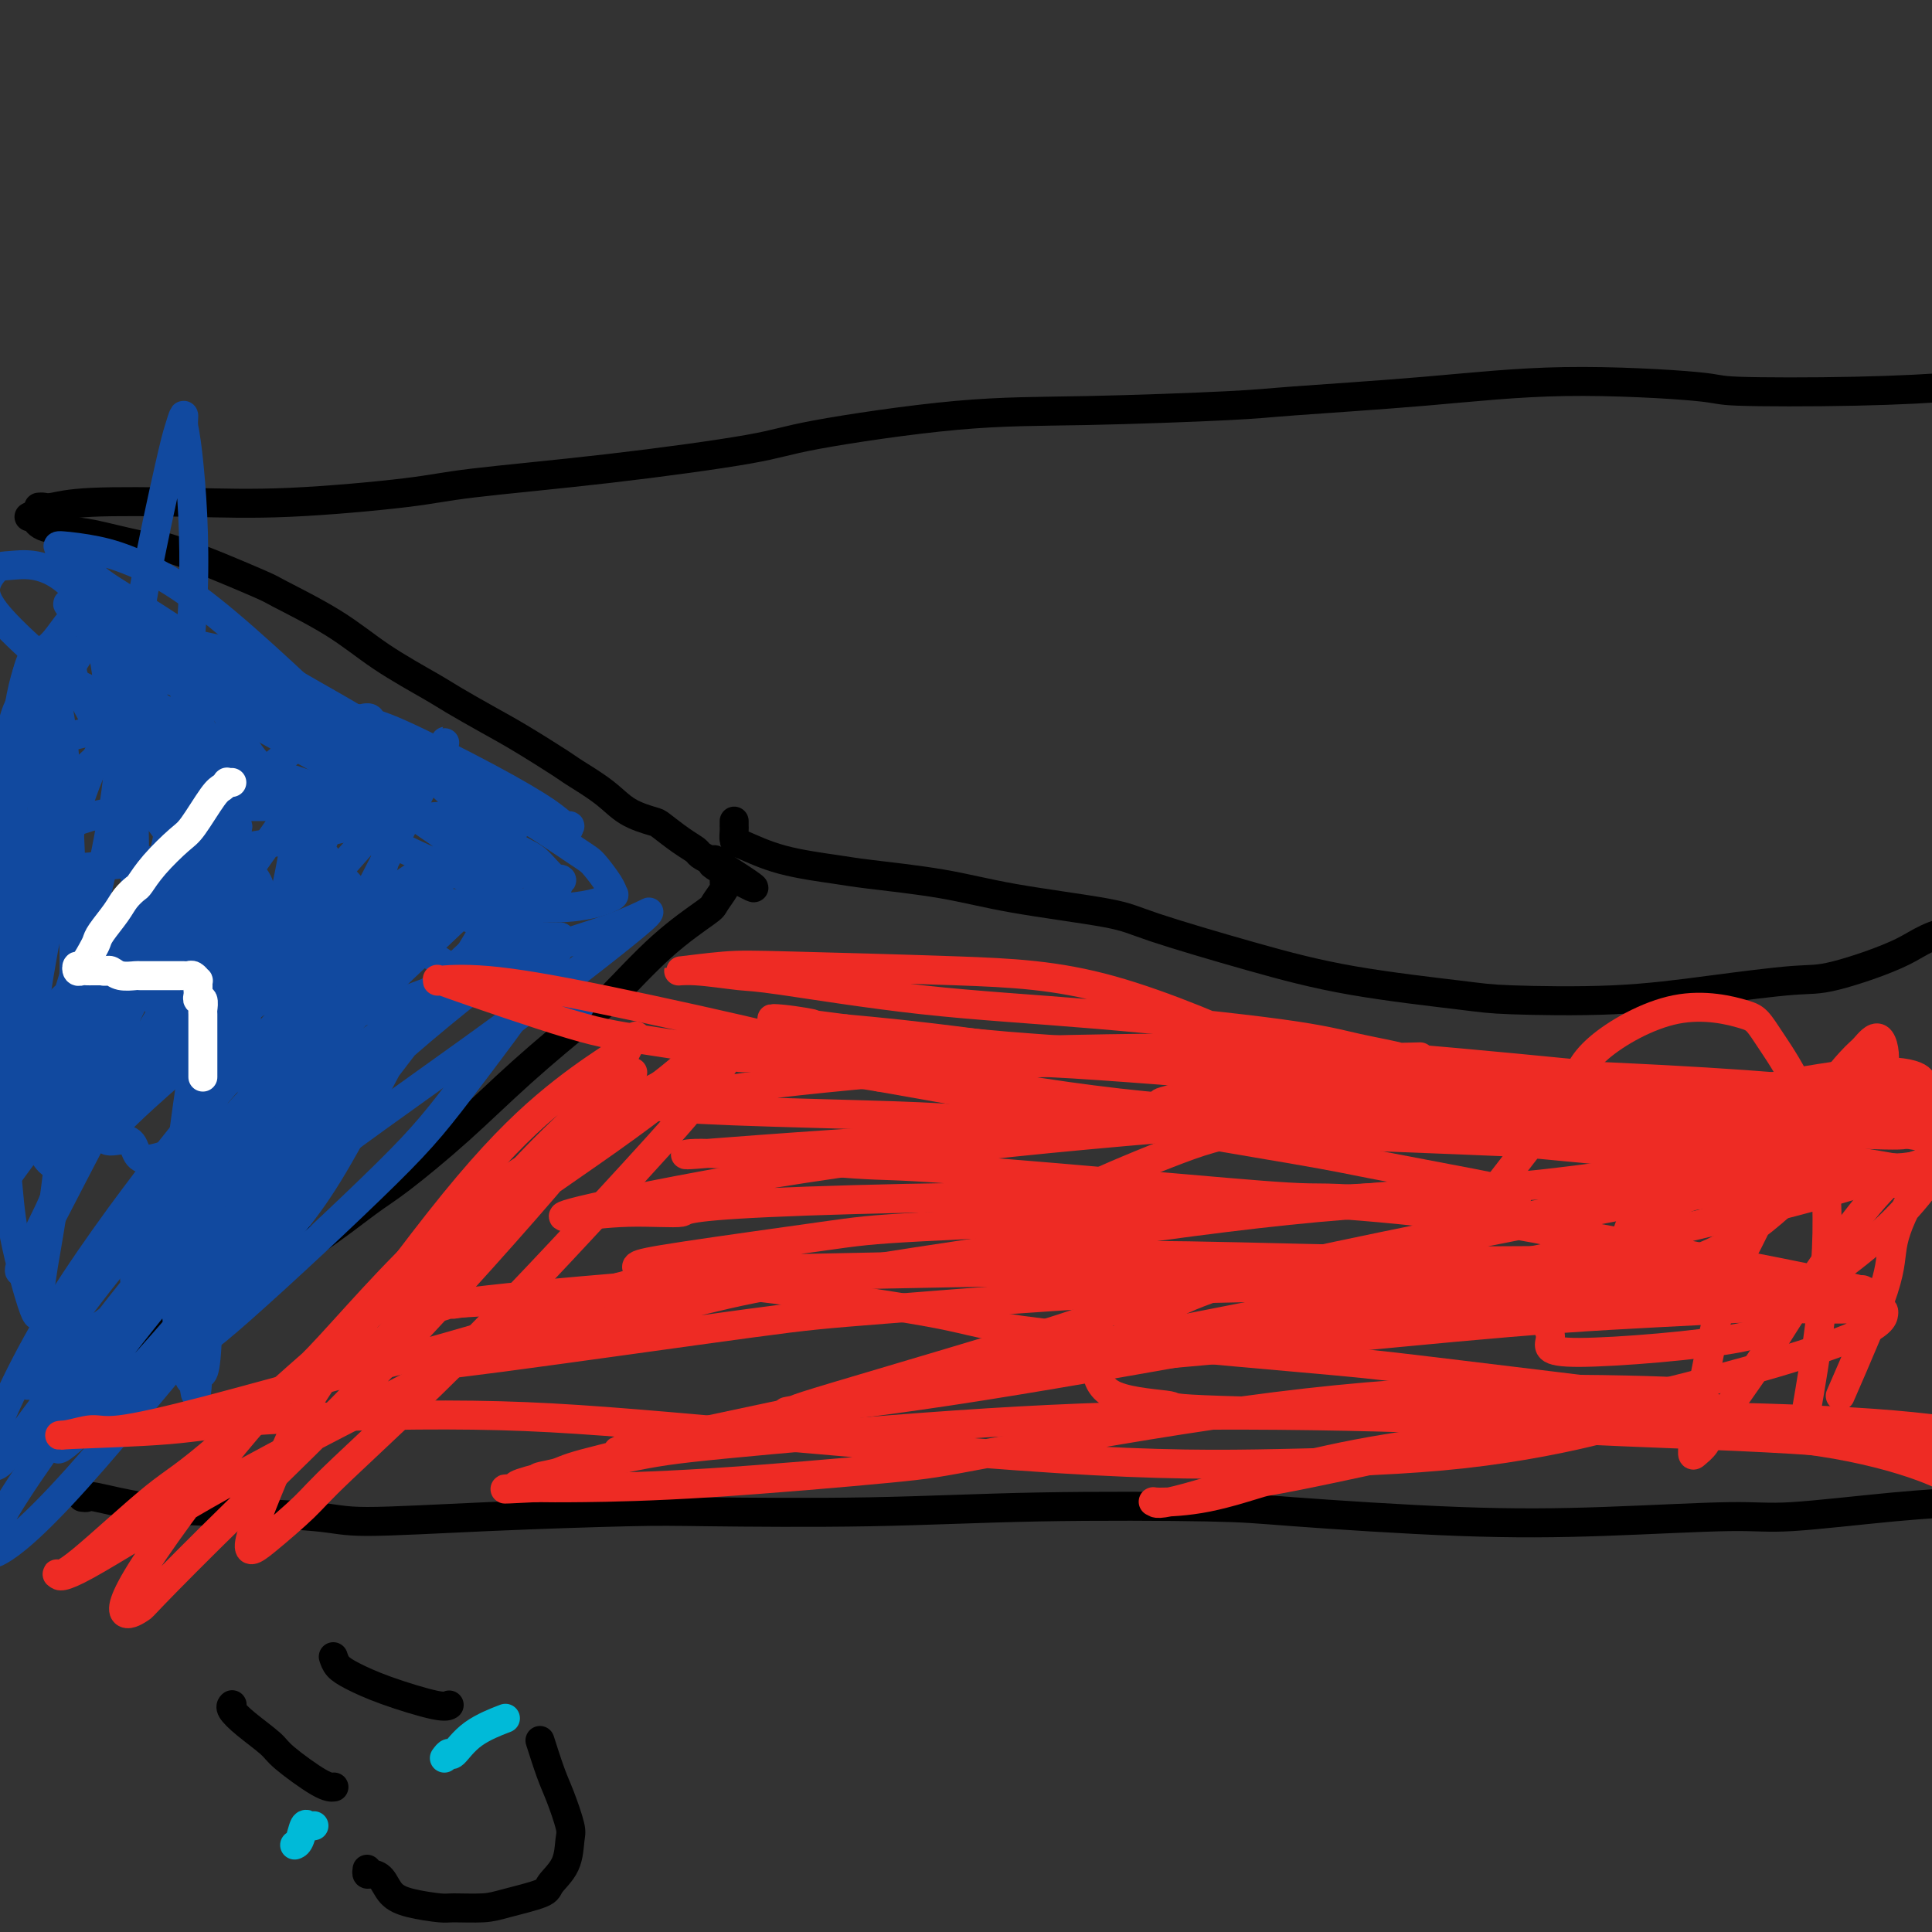 <svg viewBox='0 0 400 400' version='1.1' xmlns='http://www.w3.org/2000/svg' xmlns:xlink='http://www.w3.org/1999/xlink'><rect x="0" y="0" width="400" height="400" fill="#333333" stroke="none"/><g fill='none' stroke='#000000' stroke-width='6' stroke-linecap='round' stroke-linejoin='round'><path d='M8,105c0.309,-0.029 0.619,-0.059 1,0c0.381,0.059 0.835,0.206 2,0c1.165,-0.206 3.043,-0.764 8,-1c4.957,-0.236 12.993,-0.148 20,0c7.007,0.148 12.986,0.356 21,0c8.014,-0.356 18.062,-1.276 24,-2c5.938,-0.724 7.764,-1.252 14,-2c6.236,-0.748 16.882,-1.716 28,-3c11.118,-1.284 22.707,-2.883 29,-4c6.293,-1.117 7.289,-1.752 14,-3c6.711,-1.248 19.138,-3.110 29,-4c9.862,-0.890 17.158,-0.807 27,-1c9.842,-0.193 22.229,-0.662 29,-1c6.771,-0.338 7.926,-0.546 14,-1c6.074,-0.454 17.068,-1.154 27,-2c9.932,-0.846 18.802,-1.837 29,-2c10.198,-0.163 21.722,0.503 27,1c5.278,0.497 4.309,0.827 9,1c4.691,0.173 15.041,0.190 24,0c8.959,-0.190 16.525,-0.587 21,-1c4.475,-0.413 5.859,-0.842 9,-1c3.141,-0.158 8.040,-0.045 10,0c1.960,0.045 0.980,0.023 0,0'/><path d='M17,310c0.418,0.054 0.835,0.108 1,0c0.165,-0.108 0.077,-0.378 2,0c1.923,0.378 5.858,1.405 10,2c4.142,0.595 8.493,0.758 15,1c6.507,0.242 15.170,0.562 20,1c4.830,0.438 5.825,0.994 11,1c5.175,0.006 14.528,-0.538 25,-1c10.472,-0.462 22.064,-0.842 29,-1c6.936,-0.158 9.217,-0.093 17,0c7.783,0.093 21.068,0.214 33,0c11.932,-0.214 22.510,-0.764 35,-1c12.490,-0.236 26.892,-0.159 35,0c8.108,0.159 9.922,0.398 18,1c8.078,0.602 22.418,1.566 34,2c11.582,0.434 20.405,0.337 30,0c9.595,-0.337 19.963,-0.913 26,-1c6.037,-0.087 7.742,0.317 13,0c5.258,-0.317 14.070,-1.355 21,-2c6.930,-0.645 11.980,-0.899 14,-1c2.020,-0.101 1.010,-0.051 0,0'/><path d='M6,107c0.348,-0.200 0.696,-0.399 1,0c0.304,0.399 0.562,1.398 2,2c1.438,0.602 4.054,0.809 6,1c1.946,0.191 3.223,0.367 6,1c2.777,0.633 7.054,1.724 9,2c1.946,0.276 1.560,-0.263 3,0c1.440,0.263 4.704,1.327 9,3c4.296,1.673 9.623,3.953 12,5c2.377,1.047 1.805,0.859 4,2c2.195,1.141 7.156,3.610 11,6c3.844,2.390 6.572,4.699 10,7c3.428,2.301 7.556,4.592 10,6c2.444,1.408 3.204,1.933 5,3c1.796,1.067 4.630,2.676 7,4c2.370,1.324 4.278,2.364 7,4c2.722,1.636 6.260,3.867 8,5c1.740,1.133 1.682,1.166 3,2c1.318,0.834 4.012,2.468 6,4c1.988,1.532 3.272,2.964 5,4c1.728,1.036 3.901,1.678 5,2c1.099,0.322 1.124,0.325 2,1c0.876,0.675 2.602,2.022 4,3c1.398,0.978 2.469,1.585 3,2c0.531,0.415 0.524,0.637 1,1c0.476,0.363 1.436,0.867 2,1c0.564,0.133 0.733,-0.105 1,0c0.267,0.105 0.634,0.552 1,1'/><path d='M149,179c14.017,8.901 3.560,3.155 0,1c-3.560,-2.155 -0.222,-0.717 1,0c1.222,0.717 0.329,0.715 0,1c-0.329,0.285 -0.096,0.857 0,1c0.096,0.143 0.053,-0.145 0,0c-0.053,0.145 -0.116,0.721 0,1c0.116,0.279 0.411,0.260 0,1c-0.411,0.740 -1.526,2.240 -2,3c-0.474,0.760 -0.306,0.782 -2,2c-1.694,1.218 -5.251,3.633 -9,7c-3.749,3.367 -7.689,7.685 -10,10c-2.311,2.315 -2.994,2.625 -6,5c-3.006,2.375 -8.334,6.814 -13,11c-4.666,4.186 -8.668,8.120 -13,12c-4.332,3.880 -8.994,7.706 -12,10c-3.006,2.294 -4.357,3.056 -7,5c-2.643,1.944 -6.580,5.071 -11,8c-4.420,2.929 -9.324,5.660 -12,7c-2.676,1.340 -3.123,1.290 -6,3c-2.877,1.710 -8.185,5.179 -12,8c-3.815,2.821 -6.137,4.992 -10,8c-3.863,3.008 -9.267,6.851 -12,9c-2.733,2.149 -2.795,2.604 -5,4c-2.205,1.396 -6.552,3.733 -10,6c-3.448,2.267 -5.996,4.463 -8,6c-2.004,1.537 -3.463,2.414 -4,3c-0.537,0.586 -0.154,0.882 0,1c0.154,0.118 0.077,0.059 0,0'/><path d='M152,170c0.001,0.437 0.003,0.875 0,1c-0.003,0.125 -0.009,-0.062 0,0c0.009,0.062 0.033,0.374 0,1c-0.033,0.626 -0.121,1.568 0,2c0.121,0.432 0.453,0.356 2,1c1.547,0.644 4.309,2.010 8,3c3.691,0.990 8.312,1.606 11,2c2.688,0.394 3.445,0.567 7,1c3.555,0.433 9.909,1.125 15,2c5.091,0.875 8.921,1.931 15,3c6.079,1.069 14.408,2.149 19,3c4.592,0.851 5.446,1.471 10,3c4.554,1.529 12.807,3.966 20,6c7.193,2.034 13.327,3.664 21,5c7.673,1.336 16.884,2.379 22,3c5.116,0.621 6.137,0.822 11,1c4.863,0.178 13.567,0.334 21,0c7.433,-0.334 13.595,-1.159 20,-2c6.405,-0.841 13.052,-1.697 17,-2c3.948,-0.303 5.196,-0.054 9,-1c3.804,-0.946 10.164,-3.089 14,-5c3.836,-1.911 5.148,-3.591 13,-5c7.852,-1.409 22.243,-2.545 28,-3c5.757,-0.455 2.878,-0.227 0,0'/></g>
<g fill='none' stroke='#11499F' stroke-width='6' stroke-linecap='round' stroke-linejoin='round'><path d='M33,207c-0.468,0.292 -0.935,0.584 -1,0c-0.065,-0.584 0.273,-2.043 0,-3c-0.273,-0.957 -1.156,-1.411 -2,-4c-0.844,-2.589 -1.649,-7.315 -2,-18c-0.351,-10.685 -0.248,-27.331 0,-38c0.248,-10.669 0.640,-15.361 2,-23c1.360,-7.639 3.687,-18.226 5,-24c1.313,-5.774 1.612,-6.734 2,-8c0.388,-1.266 0.863,-2.839 1,-3c0.137,-0.161 -0.066,1.090 0,2c0.066,0.910 0.402,1.479 1,7c0.598,5.521 1.459,15.994 1,28c-0.459,12.006 -2.238,25.546 -3,33c-0.762,7.454 -0.507,8.823 -2,16c-1.493,7.177 -4.735,20.162 -7,29c-2.265,8.838 -3.552,13.530 -5,18c-1.448,4.470 -3.055,8.720 -4,11c-0.945,2.280 -1.227,2.592 -2,4c-0.773,1.408 -2.036,3.913 -3,5c-0.964,1.087 -1.631,0.755 -2,1c-0.369,0.245 -0.442,1.066 -1,1c-0.558,-0.066 -1.601,-1.019 -3,-4c-1.399,-2.981 -3.154,-7.990 -4,-15c-0.846,-7.010 -0.785,-16.020 -1,-21c-0.215,-4.980 -0.708,-5.931 -1,-10c-0.292,-4.069 -0.383,-11.256 0,-17c0.383,-5.744 1.241,-10.045 2,-15c0.759,-4.955 1.420,-10.565 2,-13c0.580,-2.435 1.079,-1.694 2,-3c0.921,-1.306 2.263,-4.659 3,-6c0.737,-1.341 0.868,-0.671 1,0'/><path d='M12,137c1.115,-1.924 0.903,-2.232 0,4c-0.903,6.232 -2.497,19.006 -4,32c-1.503,12.994 -2.914,26.207 -5,40c-2.086,13.793 -4.846,28.164 -6,36c-1.154,7.836 -0.703,9.136 -1,13c-0.297,3.864 -1.342,10.291 -2,14c-0.658,3.709 -0.929,4.700 -1,5c-0.071,0.300 0.058,-0.092 0,0c-0.058,0.092 -0.304,0.667 0,-5c0.304,-5.667 1.159,-17.575 2,-30c0.841,-12.425 1.668,-25.366 3,-39c1.332,-13.634 3.170,-27.963 4,-36c0.830,-8.037 0.653,-9.784 1,-14c0.347,-4.216 1.216,-10.901 2,-15c0.784,-4.099 1.481,-5.610 2,-6c0.519,-0.390 0.859,0.342 1,0c0.141,-0.342 0.082,-1.758 1,0c0.918,1.758 2.814,6.690 4,17c1.186,10.310 1.663,25.997 2,35c0.337,9.003 0.535,11.323 0,20c-0.535,8.677 -1.804,23.711 -3,34c-1.196,10.289 -2.320,15.834 -3,20c-0.680,4.166 -0.914,6.953 -1,8c-0.086,1.047 -0.022,0.354 0,1c0.022,0.646 0.001,2.629 -1,0c-1.001,-2.629 -2.984,-9.872 -4,-15c-1.016,-5.128 -1.065,-8.142 -2,-17c-0.935,-8.858 -2.756,-23.560 -3,-35c-0.244,-11.440 1.088,-19.619 2,-28c0.912,-8.381 1.403,-16.966 2,-22c0.597,-5.034 1.298,-6.517 2,-8'/><path d='M4,146c2.012,-11.294 4.042,-10.528 6,-12c1.958,-1.472 3.842,-5.181 6,-7c2.158,-1.819 4.589,-1.749 6,-2c1.411,-0.251 1.803,-0.822 4,0c2.197,0.822 6.200,3.038 9,7c2.800,3.962 4.396,9.671 6,16c1.604,6.329 3.217,13.279 4,17c0.783,3.721 0.735,4.213 1,6c0.265,1.787 0.842,4.868 1,7c0.158,2.132 -0.105,3.313 0,4c0.105,0.687 0.577,0.878 -1,0c-1.577,-0.878 -5.201,-2.826 -9,-7c-3.799,-4.174 -7.771,-10.575 -10,-14c-2.229,-3.425 -2.716,-3.875 -4,-6c-1.284,-2.125 -3.366,-5.925 -5,-9c-1.634,-3.075 -2.819,-5.424 -3,-7c-0.181,-1.576 0.643,-2.378 1,-3c0.357,-0.622 0.246,-1.064 2,-2c1.754,-0.936 5.373,-2.365 12,-2c6.627,0.365 16.261,2.525 21,4c4.739,1.475 4.584,2.265 9,5c4.416,2.735 13.403,7.413 20,12c6.597,4.587 10.805,9.081 15,13c4.195,3.919 8.379,7.261 11,9c2.621,1.739 3.679,1.875 5,3c1.321,1.125 2.904,3.241 4,4c1.096,0.759 1.706,0.162 1,0c-0.706,-0.162 -2.729,0.110 -4,0c-1.271,-0.110 -1.792,-0.603 -6,-3c-4.208,-2.397 -12.104,-6.699 -20,-11'/><path d='M86,168c-10.999,-5.765 -23.995,-13.176 -31,-17c-7.005,-3.824 -8.019,-4.061 -10,-5c-1.981,-0.939 -4.928,-2.581 -9,-5c-4.072,-2.419 -9.268,-5.617 -13,-8c-3.732,-2.383 -6.000,-3.952 -7,-5c-1.000,-1.048 -0.731,-1.575 -1,-2c-0.269,-0.425 -1.075,-0.750 -1,-1c0.075,-0.250 1.032,-0.427 5,1c3.968,1.427 10.949,4.456 15,6c4.051,1.544 5.172,1.601 10,4c4.828,2.399 13.361,7.141 21,11c7.639,3.859 14.383,6.837 21,10c6.617,3.163 13.107,6.511 19,10c5.893,3.489 11.189,7.118 14,9c2.811,1.882 3.138,2.015 4,3c0.862,0.985 2.257,2.821 3,4c0.743,1.179 0.832,1.702 1,2c0.168,0.298 0.415,0.370 -1,1c-1.415,0.630 -4.492,1.817 -11,2c-6.508,0.183 -16.446,-0.638 -22,-1c-5.554,-0.362 -6.725,-0.265 -12,0c-5.275,0.265 -14.656,0.700 -23,2c-8.344,1.300 -15.652,3.467 -22,6c-6.348,2.533 -11.737,5.434 -15,7c-3.263,1.566 -4.400,1.797 -6,3c-1.600,1.203 -3.664,3.379 -5,5c-1.336,1.621 -1.944,2.689 -1,4c0.944,1.311 3.438,2.867 5,4c1.562,1.133 2.190,1.844 7,2c4.810,0.156 13.803,-0.241 23,-2c9.197,-1.759 18.599,-4.879 28,-8'/><path d='M72,210c9.983,-1.975 9.440,-1.912 15,-4c5.560,-2.088 17.224,-6.328 25,-9c7.776,-2.672 11.664,-3.775 15,-5c3.336,-1.225 6.119,-2.572 7,-3c0.881,-0.428 -0.140,0.062 0,0c0.140,-0.062 1.441,-0.678 -3,3c-4.441,3.678 -14.625,11.649 -26,20c-11.375,8.351 -23.943,17.083 -36,26c-12.057,8.917 -23.605,18.017 -30,23c-6.395,4.983 -7.639,5.847 -12,9c-4.361,3.153 -11.839,8.596 -15,11c-3.161,2.404 -2.005,1.769 -3,3c-0.995,1.231 -4.140,4.329 -3,2c1.140,-2.329 6.566,-10.083 11,-16c4.434,-5.917 7.876,-9.995 11,-14c3.124,-4.005 5.930,-7.937 12,-15c6.070,-7.063 15.406,-17.255 23,-25c7.594,-7.745 13.448,-13.041 18,-17c4.552,-3.959 7.802,-6.581 9,-8c1.198,-1.419 0.345,-1.636 1,-2c0.655,-0.364 2.819,-0.876 2,0c-0.819,0.876 -4.621,3.139 -13,13c-8.379,9.861 -21.337,27.320 -29,37c-7.663,9.680 -10.033,11.583 -17,20c-6.967,8.417 -18.531,23.350 -25,32c-6.469,8.650 -7.841,11.019 -9,12c-1.159,0.981 -2.103,0.575 -3,1c-0.897,0.425 -1.746,1.681 0,-3c1.746,-4.681 6.085,-15.299 13,-27c6.915,-11.701 16.404,-24.486 23,-33c6.596,-8.514 10.298,-12.757 14,-17'/><path d='M47,224c9.962,-12.487 16.366,-18.705 22,-24c5.634,-5.295 10.498,-9.666 13,-12c2.502,-2.334 2.642,-2.629 3,-3c0.358,-0.371 0.933,-0.817 1,-1c0.067,-0.183 -0.374,-0.103 -6,4c-5.626,4.103 -16.437,12.230 -26,19c-9.563,6.770 -17.878,12.183 -22,15c-4.122,2.817 -4.050,3.039 -6,4c-1.950,0.961 -5.921,2.662 -8,3c-2.079,0.338 -2.267,-0.686 -3,-2c-0.733,-1.314 -2.013,-2.920 0,-9c2.013,-6.080 7.318,-16.636 13,-26c5.682,-9.364 11.743,-17.535 18,-24c6.257,-6.465 12.712,-11.223 16,-14c3.288,-2.777 3.409,-3.572 5,-4c1.591,-0.428 4.653,-0.490 7,-1c2.347,-0.510 3.978,-1.468 2,4c-1.978,5.468 -7.565,17.362 -11,24c-3.435,6.638 -4.717,8.019 -10,14c-5.283,5.981 -14.568,16.562 -23,24c-8.432,7.438 -16.012,11.735 -20,14c-3.988,2.265 -4.383,2.500 -7,3c-2.617,0.500 -7.455,1.265 -11,1c-3.545,-0.265 -5.795,-1.559 -6,-8c-0.205,-6.441 1.637,-18.029 3,-25c1.363,-6.971 2.248,-9.327 6,-15c3.752,-5.673 10.373,-14.664 16,-21c5.627,-6.336 10.261,-10.018 14,-12c3.739,-1.982 6.584,-2.264 8,-3c1.416,-0.736 1.405,-1.924 2,1c0.595,2.924 1.798,9.962 3,17'/><path d='M40,167c-0.433,8.251 -4.015,19.879 -8,30c-3.985,10.121 -8.372,18.736 -11,23c-2.628,4.264 -3.498,4.178 -5,6c-1.502,1.822 -3.637,5.551 -5,6c-1.363,0.449 -1.954,-2.381 -3,-4c-1.046,-1.619 -2.546,-2.027 -2,-10c0.546,-7.973 3.140,-23.509 6,-36c2.860,-12.491 5.988,-21.935 10,-29c4.012,-7.065 8.907,-11.750 11,-14c2.093,-2.250 1.382,-2.063 2,-3c0.618,-0.937 2.564,-2.996 4,1c1.436,3.996 2.360,14.048 0,27c-2.360,12.952 -8.006,28.803 -13,43c-4.994,14.197 -9.338,26.738 -12,34c-2.662,7.262 -3.644,9.245 -5,12c-1.356,2.755 -3.086,6.282 -4,8c-0.914,1.718 -1.010,1.627 -1,2c0.010,0.373 0.128,1.209 4,-6c3.872,-7.209 11.499,-22.464 19,-36c7.501,-13.536 14.875,-25.352 19,-32c4.125,-6.648 5.001,-8.129 7,-11c1.999,-2.871 5.123,-7.132 7,-10c1.877,-2.868 2.509,-4.344 2,0c-0.509,4.344 -2.158,14.507 -4,21c-1.842,6.493 -3.875,9.316 -7,18c-3.125,8.684 -7.340,23.230 -11,33c-3.660,9.770 -6.765,14.763 -9,19c-2.235,4.237 -3.602,7.718 -3,5c0.602,-2.718 3.172,-11.634 8,-23c4.828,-11.366 11.914,-25.183 19,-39'/><path d='M55,202c6.975,-16.464 10.914,-26.624 14,-32c3.086,-5.376 5.319,-5.967 7,-8c1.681,-2.033 2.809,-5.508 4,-6c1.191,-0.492 2.445,1.999 3,4c0.555,2.001 0.410,3.513 -2,13c-2.410,9.487 -7.086,26.950 -12,41c-4.914,14.050 -10.067,24.688 -14,32c-3.933,7.312 -6.645,11.298 -8,13c-1.355,1.702 -1.354,1.122 -2,2c-0.646,0.878 -1.940,3.216 0,-4c1.940,-7.216 7.112,-23.986 10,-32c2.888,-8.014 3.490,-7.273 10,-19c6.510,-11.727 18.926,-35.923 24,-46c5.074,-10.077 2.805,-6.035 2,-4c-0.805,2.035 -0.147,2.063 -1,3c-0.853,0.937 -3.218,2.783 -9,9c-5.782,6.217 -14.981,16.806 -22,25c-7.019,8.194 -11.859,13.995 -15,17c-3.141,3.005 -4.583,3.215 -6,4c-1.417,0.785 -2.809,2.144 -4,3c-1.191,0.856 -2.182,1.210 0,-1c2.182,-2.210 7.537,-6.985 11,-10c3.463,-3.015 5.032,-4.269 10,-7c4.968,-2.731 13.333,-6.939 21,-9c7.667,-2.061 14.637,-1.975 21,0c6.363,1.975 12.119,5.839 15,8c2.881,2.161 2.886,2.621 4,4c1.114,1.379 3.339,3.679 4,5c0.661,1.321 -0.240,1.663 -1,2c-0.760,0.337 -1.380,0.668 -2,1'/><path d='M117,210c-3.547,-0.343 -10.915,-2.701 -19,-7c-8.085,-4.299 -16.887,-10.538 -24,-18c-7.113,-7.462 -12.536,-16.148 -16,-21c-3.464,-4.852 -4.970,-5.870 -7,-9c-2.030,-3.130 -4.583,-8.370 -6,-11c-1.417,-2.630 -1.697,-2.648 -2,-3c-0.303,-0.352 -0.630,-1.038 0,-1c0.630,0.038 2.217,0.801 6,3c3.783,2.199 9.762,5.836 17,11c7.238,5.164 15.735,11.857 20,15c4.265,3.143 4.296,2.737 8,6c3.704,3.263 11.079,10.197 14,13c2.921,2.803 1.386,1.477 1,1c-0.386,-0.477 0.376,-0.105 -1,-1c-1.376,-0.895 -4.889,-3.058 -11,-6c-6.111,-2.942 -14.818,-6.662 -23,-11c-8.182,-4.338 -15.839,-9.294 -20,-12c-4.161,-2.706 -4.826,-3.163 -8,-5c-3.174,-1.837 -8.857,-5.054 -12,-7c-3.143,-1.946 -3.745,-2.620 -4,-3c-0.255,-0.380 -0.162,-0.466 0,-1c0.162,-0.534 0.394,-1.517 3,-2c2.606,-0.483 7.586,-0.468 15,1c7.414,1.468 17.261,4.387 23,6c5.739,1.613 7.371,1.921 12,4c4.629,2.079 12.257,5.930 18,9c5.743,3.070 9.601,5.359 12,7c2.399,1.641 3.338,2.634 4,3c0.662,0.366 1.046,0.105 1,0c-0.046,-0.105 -0.523,-0.052 -1,0'/><path d='M117,171c3.859,2.858 -9.495,-1.496 -16,-4c-6.505,-2.504 -6.163,-3.158 -12,-6c-5.837,-2.842 -17.855,-7.872 -27,-13c-9.145,-5.128 -15.419,-10.355 -22,-15c-6.581,-4.645 -13.470,-8.706 -17,-11c-3.530,-2.294 -3.701,-2.819 -5,-4c-1.299,-1.181 -3.728,-3.019 -5,-4c-1.272,-0.981 -1.388,-1.105 0,-1c1.388,0.105 4.281,0.437 7,1c2.719,0.563 5.265,1.355 9,3c3.735,1.645 8.660,4.143 18,12c9.340,7.857 23.096,21.073 29,27c5.904,5.927 3.955,4.564 4,5c0.045,0.436 2.084,2.671 3,4c0.916,1.329 0.710,1.750 1,2c0.290,0.250 1.078,0.327 -1,0c-2.078,-0.327 -7.021,-1.058 -14,-3c-6.979,-1.942 -15.995,-5.096 -25,-9c-9.005,-3.904 -18.000,-8.559 -23,-11c-5.000,-2.441 -6.005,-2.667 -9,-5c-2.995,-2.333 -7.980,-6.772 -11,-10c-3.020,-3.228 -4.073,-5.245 -4,-7c0.073,-1.755 1.274,-3.247 2,-4c0.726,-0.753 0.979,-0.766 4,-1c3.021,-0.234 8.811,-0.688 15,8c6.189,8.688 12.777,26.519 16,38c3.223,11.481 3.080,16.614 4,25c0.920,8.386 2.901,20.027 4,37c1.099,16.973 1.314,39.278 1,50c-0.314,10.722 -1.157,9.861 -2,9'/><path d='M41,284c-0.384,9.105 -0.845,2.366 -1,1c-0.155,-1.366 -0.004,2.639 -1,0c-0.996,-2.639 -3.138,-11.922 -3,-25c0.138,-13.078 2.558,-29.950 4,-39c1.442,-9.050 1.908,-10.277 3,-16c1.092,-5.723 2.810,-15.942 4,-22c1.190,-6.058 1.851,-7.954 2,-9c0.149,-1.046 -0.215,-1.243 0,-2c0.215,-0.757 1.007,-2.073 -2,1c-3.007,3.073 -9.815,10.537 -17,21c-7.185,10.463 -14.746,23.925 -19,31c-4.254,7.075 -5.200,7.764 -7,11c-1.800,3.236 -4.456,9.018 -6,12c-1.544,2.982 -1.978,3.162 1,-1c2.978,-4.162 9.367,-12.668 13,-18c3.633,-5.332 4.508,-7.492 9,-14c4.492,-6.508 12.600,-17.366 18,-24c5.400,-6.634 8.091,-9.044 10,-10c1.909,-0.956 3.037,-0.459 4,1c0.963,1.459 1.761,3.881 0,13c-1.761,9.119 -6.080,24.935 -11,39c-4.920,14.065 -10.439,26.378 -14,34c-3.561,7.622 -5.164,10.553 -6,12c-0.836,1.447 -0.905,1.409 -1,2c-0.095,0.591 -0.216,1.809 5,-7c5.216,-8.809 15.768,-27.646 22,-38c6.232,-10.354 8.142,-12.225 14,-19c5.858,-6.775 15.663,-18.455 21,-25c5.337,-6.545 6.206,-7.954 7,-9c0.794,-1.046 1.513,-1.727 1,-1c-0.513,0.727 -2.256,2.864 -4,5'/><path d='M87,188c-4.802,5.857 -15.306,18.501 -24,29c-8.694,10.499 -15.576,18.855 -21,25c-5.424,6.145 -9.389,10.079 -11,12c-1.611,1.921 -0.868,1.831 -1,2c-0.132,0.169 -1.140,0.599 6,-7c7.140,-7.599 22.429,-23.227 31,-32c8.571,-8.773 10.426,-10.690 16,-16c5.574,-5.310 14.869,-14.012 20,-19c5.131,-4.988 6.099,-6.263 5,-4c-1.099,2.263 -4.263,8.062 -7,13c-2.737,4.938 -5.045,9.015 -14,21c-8.955,11.985 -24.556,31.880 -37,47c-12.444,15.120 -21.732,25.467 -28,32c-6.268,6.533 -9.518,9.252 -10,9c-0.482,-0.252 1.802,-3.475 4,-7c2.198,-3.525 4.309,-7.351 11,-17c6.691,-9.649 17.962,-25.121 29,-37c11.038,-11.879 21.845,-20.166 27,-25c5.155,-4.834 4.660,-6.215 1,0c-3.660,6.215 -10.484,20.027 -16,29c-5.516,8.973 -9.725,13.109 -19,24c-9.275,10.891 -23.617,28.539 -33,39c-9.383,10.461 -13.809,13.736 -16,15c-2.191,1.264 -2.149,0.517 -2,-1c0.149,-1.517 0.406,-3.804 8,-15c7.594,-11.196 22.527,-31.301 37,-48c14.473,-16.699 28.488,-29.991 40,-40c11.512,-10.009 20.523,-16.733 25,-20c4.477,-3.267 4.422,-3.076 5,-3c0.578,0.076 1.789,0.038 3,0'/><path d='M116,194c1.683,1.924 -10.608,18.233 -18,28c-7.392,9.767 -9.885,12.993 -18,21c-8.115,8.007 -21.853,20.797 -30,28c-8.147,7.203 -10.704,8.821 -12,8c-1.296,-0.821 -1.333,-4.080 -1,-7c0.333,-2.920 1.034,-5.499 8,-15c6.966,-9.501 20.198,-25.922 31,-38c10.802,-12.078 19.176,-19.814 25,-25c5.824,-5.186 9.099,-7.824 11,-9c1.901,-1.176 2.429,-0.891 3,-1c0.571,-0.109 1.184,-0.612 -4,4c-5.184,4.612 -16.167,14.337 -28,23c-11.833,8.663 -24.517,16.262 -31,20c-6.483,3.738 -6.764,3.613 -10,5c-3.236,1.387 -9.425,4.286 -12,4c-2.575,-0.286 -1.535,-3.757 -4,-4c-2.465,-0.243 -8.433,2.743 2,-7c10.433,-9.743 37.268,-32.214 50,-42c12.732,-9.786 11.359,-6.886 13,-7c1.641,-0.114 6.294,-3.241 9,-5c2.706,-1.759 3.463,-2.149 5,-3c1.537,-0.851 3.853,-2.161 6,-3c2.147,-0.839 4.125,-1.206 -2,-1c-6.125,0.206 -20.352,0.985 -29,2c-8.648,1.015 -11.716,2.266 -21,4c-9.284,1.734 -24.784,3.950 -35,5c-10.216,1.050 -15.149,0.933 -18,1c-2.851,0.067 -3.620,0.317 -5,0c-1.380,-0.317 -3.372,-1.201 -4,-2c-0.628,-0.799 0.106,-1.514 4,-3c3.894,-1.486 10.947,-3.743 18,-6'/><path d='M19,169c7.651,-1.846 15.780,-1.961 20,-2c4.220,-0.039 4.532,-0.001 7,0c2.468,0.001 7.092,-0.035 9,0c1.908,0.035 1.099,0.140 1,0c-0.099,-0.140 0.511,-0.526 0,-1c-0.511,-0.474 -2.142,-1.038 -6,-3c-3.858,-1.962 -9.944,-5.323 -15,-9c-5.056,-3.677 -9.081,-7.670 -11,-10c-1.919,-2.330 -1.733,-2.997 -2,-5c-0.267,-2.003 -0.987,-5.341 -1,-7c-0.013,-1.659 0.682,-1.640 1,-2c0.318,-0.360 0.260,-1.098 1,2c0.740,3.098 2.278,10.031 2,20c-0.278,9.969 -2.372,22.973 -6,37c-3.628,14.027 -8.790,29.076 -12,37c-3.210,7.924 -4.467,8.724 -7,13c-2.533,4.276 -6.340,12.027 -11,13c-4.660,0.973 -10.171,-4.834 -13,-10c-2.829,-5.166 -2.977,-9.693 -3,-14c-0.023,-4.307 0.077,-8.393 3,-18c2.923,-9.607 8.667,-24.733 14,-35c5.333,-10.267 10.253,-15.674 16,-19c5.747,-3.326 12.319,-4.570 16,-5c3.681,-0.430 4.471,-0.046 8,3c3.529,3.046 9.797,8.752 14,18c4.203,9.248 6.342,22.036 7,29c0.658,6.964 -0.164,8.104 0,13c0.164,4.896 1.313,13.549 2,17c0.687,3.451 0.910,1.700 1,1c0.090,-0.700 0.045,-0.350 0,0'/></g>
<g fill='none' stroke='#EE2B24' stroke-width='6' stroke-linecap='round' stroke-linejoin='round'><path d='M131,222c-0.371,-0.073 -0.741,-0.145 -1,0c-0.259,0.145 -0.405,0.508 -1,1c-0.595,0.492 -1.638,1.114 -6,5c-4.362,3.886 -12.044,11.037 -18,18c-5.956,6.963 -10.186,13.738 -14,19c-3.814,5.262 -7.212,9.010 -9,11c-1.788,1.990 -1.968,2.220 -3,3c-1.032,0.780 -2.918,2.110 -4,3c-1.082,0.890 -1.360,1.340 -1,1c0.360,-0.340 1.360,-1.471 3,-3c1.640,-1.529 3.922,-3.456 10,-10c6.078,-6.544 15.951,-17.706 25,-26c9.049,-8.294 17.274,-13.722 23,-18c5.726,-4.278 8.955,-7.408 11,-9c2.045,-1.592 2.907,-1.646 4,-2c1.093,-0.354 2.415,-1.008 3,-1c0.585,0.008 0.431,0.676 -1,3c-1.431,2.324 -4.139,6.302 -7,10c-2.861,3.698 -5.874,7.115 -14,16c-8.126,8.885 -21.365,23.238 -33,35c-11.635,11.762 -21.667,20.932 -27,26c-5.333,5.068 -5.969,6.034 -8,8c-2.031,1.966 -5.458,4.933 -8,7c-2.542,2.067 -4.199,3.235 -3,-1c1.199,-4.235 5.252,-13.874 8,-20c2.748,-6.126 4.189,-8.741 10,-17c5.811,-8.259 15.990,-22.162 24,-32c8.010,-9.838 13.849,-15.610 19,-20c5.151,-4.390 9.615,-7.397 12,-9c2.385,-1.603 2.693,-1.801 3,-2'/><path d='M128,218c5.842,-5.451 3.446,-3.580 2,-1c-1.446,2.580 -1.943,5.869 -3,9c-1.057,3.131 -2.673,6.105 -11,16c-8.327,9.895 -23.366,26.711 -36,40c-12.634,13.289 -22.863,23.051 -31,31c-8.137,7.949 -14.181,14.083 -17,17c-2.819,2.917 -2.411,2.616 -3,3c-0.589,0.384 -2.174,1.454 -3,1c-0.826,-0.454 -0.892,-2.431 4,-10c4.892,-7.569 14.744,-20.731 21,-28c6.256,-7.269 8.918,-8.647 15,-15c6.082,-6.353 15.584,-17.682 25,-26c9.416,-8.318 18.745,-13.625 24,-17c5.255,-3.375 6.436,-4.817 10,-7c3.564,-2.183 9.510,-5.105 13,-7c3.490,-1.895 4.525,-2.762 5,-3c0.475,-0.238 0.390,0.152 1,0c0.610,-0.152 1.916,-0.847 0,1c-1.916,1.847 -7.055,6.236 -18,14c-10.945,7.764 -27.697,18.904 -43,31c-15.303,12.096 -29.159,25.149 -37,32c-7.841,6.851 -9.668,7.501 -14,11c-4.332,3.499 -11.170,9.848 -15,13c-3.830,3.152 -4.651,3.108 -5,3c-0.349,-0.108 -0.225,-0.279 0,0c0.225,0.279 0.550,1.007 6,-2c5.450,-3.007 16.024,-9.751 29,-17c12.976,-7.249 28.354,-15.005 36,-19c7.646,-3.995 7.558,-4.229 13,-7c5.442,-2.771 16.412,-8.077 23,-11c6.588,-2.923 8.794,-3.461 11,-4'/><path d='M130,266c19.339,-9.509 8.688,-3.280 5,-1c-3.688,2.280 -0.412,0.613 1,0c1.412,-0.613 0.960,-0.170 -2,1c-2.960,1.170 -8.427,3.067 -18,6c-9.573,2.933 -23.252,6.900 -31,9c-7.748,2.100 -9.566,2.332 -16,4c-6.434,1.668 -17.485,4.773 -26,7c-8.515,2.227 -14.494,3.575 -18,4c-3.506,0.425 -4.540,-0.074 -6,0c-1.460,0.074 -3.347,0.722 -5,1c-1.653,0.278 -3.071,0.185 1,0c4.071,-0.185 13.630,-0.463 20,-1c6.370,-0.537 9.550,-1.334 20,-2c10.450,-0.666 28.169,-1.201 43,-1c14.831,0.201 26.773,1.138 48,3c21.227,1.862 51.737,4.651 73,6c21.263,1.349 33.279,1.260 46,1c12.721,-0.260 26.149,-0.689 38,-2c11.851,-1.311 22.127,-3.503 28,-5c5.873,-1.497 7.343,-2.299 10,-3c2.657,-0.701 6.500,-1.301 8,-2c1.500,-0.699 0.656,-1.498 1,-2c0.344,-0.502 1.875,-0.708 -6,-1c-7.875,-0.292 -25.157,-0.670 -42,0c-16.843,0.670 -33.248,2.390 -51,5c-17.752,2.610 -36.851,6.111 -47,8c-10.149,1.889 -11.349,2.166 -20,3c-8.651,0.834 -24.752,2.225 -37,3c-12.248,0.775 -20.642,0.936 -26,1c-5.358,0.064 -7.679,0.032 -10,0'/><path d='M111,308c-11.679,0.607 -4.376,0.125 -3,0c1.376,-0.125 -3.175,0.106 0,-1c3.175,-1.106 14.076,-3.548 21,-5c6.924,-1.452 9.871,-1.914 21,-3c11.129,-1.086 30.441,-2.798 48,-4c17.559,-1.202 33.366,-1.896 52,-2c18.634,-0.104 40.094,0.381 52,1c11.906,0.619 14.258,1.371 25,2c10.742,0.629 29.873,1.136 44,2c14.127,0.864 23.249,2.087 32,3c8.751,0.913 17.130,1.516 21,2c3.870,0.484 3.230,0.847 4,1c0.770,0.153 2.949,0.094 4,0c1.051,-0.094 0.974,-0.224 -4,-2c-4.974,-1.776 -14.846,-5.197 -36,-7c-21.154,-1.803 -53.590,-1.989 -68,-2c-14.410,-0.011 -10.792,0.151 -22,0c-11.208,-0.151 -37.240,-0.617 -49,-1c-11.760,-0.383 -9.248,-0.683 -11,-1c-1.752,-0.317 -7.769,-0.651 -11,-2c-3.231,-1.349 -3.677,-3.713 -4,-5c-0.323,-1.287 -0.523,-1.498 2,-4c2.523,-2.502 7.771,-7.294 16,-11c8.229,-3.706 19.441,-6.326 32,-9c12.559,-2.674 26.464,-5.403 34,-7c7.536,-1.597 8.702,-2.063 16,-3c7.298,-0.937 20.729,-2.344 30,-3c9.271,-0.656 14.381,-0.561 19,-1c4.619,-0.439 8.748,-1.411 11,-2c2.252,-0.589 2.626,-0.794 3,-1'/><path d='M390,243c17.911,-2.889 6.189,-1.613 2,-1c-4.189,0.613 -0.845,0.561 0,1c0.845,0.439 -0.809,1.367 -4,5c-3.191,3.633 -7.919,9.971 -12,16c-4.081,6.029 -7.514,11.749 -11,17c-3.486,5.251 -7.024,10.033 -9,13c-1.976,2.967 -2.391,4.120 -3,5c-0.609,0.880 -1.412,1.486 -2,2c-0.588,0.514 -0.960,0.937 0,-5c0.960,-5.937 3.253,-18.232 5,-25c1.747,-6.768 2.947,-8.008 6,-14c3.053,-5.992 7.959,-16.738 12,-24c4.041,-7.262 7.217,-11.042 9,-13c1.783,-1.958 2.174,-2.094 3,-3c0.826,-0.906 2.089,-2.580 3,-2c0.911,0.580 1.471,3.415 1,6c-0.471,2.585 -1.971,4.921 -3,7c-1.029,2.079 -1.586,3.903 -5,8c-3.414,4.097 -9.685,10.469 -15,15c-5.315,4.531 -9.676,7.222 -14,9c-4.324,1.778 -8.612,2.645 -11,3c-2.388,0.355 -2.875,0.199 -4,0c-1.125,-0.199 -2.888,-0.442 -3,-2c-0.112,-1.558 1.428,-4.431 2,-6c0.572,-1.569 0.176,-1.833 5,-4c4.824,-2.167 14.866,-6.236 24,-8c9.134,-1.764 17.359,-1.221 24,-1c6.641,0.221 11.698,0.121 14,0c2.302,-0.121 1.851,-0.263 3,0c1.149,0.263 3.900,0.932 3,1c-0.900,0.068 -5.450,-0.466 -10,-1'/><path d='M400,242c-9.393,-0.315 -27.876,-0.602 -38,-1c-10.124,-0.398 -11.889,-0.906 -22,-2c-10.111,-1.094 -28.570,-2.774 -43,-4c-14.430,-1.226 -24.832,-1.999 -33,-3c-8.168,-1.001 -14.101,-2.229 -17,-3c-2.899,-0.771 -2.765,-1.084 -4,-1c-1.235,0.084 -3.840,0.565 -2,0c1.840,-0.565 8.125,-2.176 13,-3c4.875,-0.824 8.340,-0.859 17,-1c8.660,-0.141 22.516,-0.386 35,0c12.484,0.386 23.598,1.403 34,3c10.402,1.597 20.093,3.774 25,5c4.907,1.226 5.031,1.499 8,2c2.969,0.501 8.783,1.228 8,2c-0.783,0.772 -8.161,1.587 -13,2c-4.839,0.413 -7.137,0.423 -18,0c-10.863,-0.423 -30.289,-1.279 -48,-2c-17.711,-0.721 -33.706,-1.307 -51,-2c-17.294,-0.693 -35.888,-1.493 -46,-2c-10.112,-0.507 -11.742,-0.721 -20,-1c-8.258,-0.279 -23.145,-0.622 -33,-1c-9.855,-0.378 -14.678,-0.792 -17,-1c-2.322,-0.208 -2.141,-0.212 -3,0c-0.859,0.212 -2.757,0.638 0,0c2.757,-0.638 10.169,-2.340 23,-4c12.831,-1.660 31.082,-3.279 41,-4c9.918,-0.721 11.504,-0.544 20,-1c8.496,-0.456 23.903,-1.546 35,-2c11.097,-0.454 17.885,-0.273 23,0c5.115,0.273 8.558,0.636 12,1'/><path d='M286,219c14.430,-0.333 5.504,-0.165 3,0c-2.504,0.165 1.412,0.328 1,0c-0.412,-0.328 -5.153,-1.146 -9,-2c-3.847,-0.854 -6.800,-1.744 -16,-3c-9.200,-1.256 -24.648,-2.876 -38,-4c-13.352,-1.124 -24.608,-1.750 -36,-3c-11.392,-1.250 -22.920,-3.123 -29,-4c-6.080,-0.877 -6.712,-0.758 -9,-1c-2.288,-0.242 -6.233,-0.847 -9,-1c-2.767,-0.153 -4.355,0.145 -3,0c1.355,-0.145 5.653,-0.733 9,-1c3.347,-0.267 5.742,-0.214 14,0c8.258,0.214 22.379,0.587 34,1c11.621,0.413 20.742,0.864 32,4c11.258,3.136 24.653,8.957 31,12c6.347,3.043 5.646,3.308 6,4c0.354,0.692 1.763,1.813 3,3c1.237,1.187 2.304,2.442 3,3c0.696,0.558 1.023,0.418 -1,1c-2.023,0.582 -6.396,1.885 -15,2c-8.604,0.115 -21.438,-0.957 -36,-3c-14.562,-2.043 -30.854,-5.055 -40,-7c-9.146,-1.945 -11.148,-2.821 -20,-5c-8.852,-2.179 -24.554,-5.659 -36,-8c-11.446,-2.341 -18.638,-3.542 -24,-4c-5.362,-0.458 -8.896,-0.173 -10,0c-1.104,0.173 0.221,0.234 0,0c-0.221,-0.234 -1.987,-0.764 3,1c4.987,1.764 16.727,5.821 24,8c7.273,2.179 10.078,2.480 20,4c9.922,1.520 26.961,4.260 44,7'/><path d='M182,223c17.783,3.122 30.241,5.428 45,8c14.759,2.572 31.817,5.411 41,7c9.183,1.589 10.489,1.928 16,3c5.511,1.072 15.226,2.878 21,4c5.774,1.122 7.608,1.560 8,2c0.392,0.440 -0.656,0.884 0,1c0.656,0.116 3.018,-0.094 -3,0c-6.018,0.094 -20.417,0.493 -37,2c-16.583,1.507 -35.351,4.123 -55,7c-19.649,2.877 -40.178,6.015 -52,8c-11.822,1.985 -14.937,2.818 -24,5c-9.063,2.182 -24.075,5.713 -34,8c-9.925,2.287 -14.764,3.331 -18,4c-3.236,0.669 -4.870,0.963 -4,1c0.870,0.037 4.245,-0.183 18,-2c13.755,-1.817 37.890,-5.229 51,-7c13.110,-1.771 15.196,-1.900 29,-3c13.804,-1.100 39.326,-3.171 60,-4c20.674,-0.829 36.499,-0.416 51,0c14.501,0.416 27.678,0.834 35,1c7.322,0.166 8.790,0.079 11,0c2.210,-0.079 5.160,-0.152 8,0c2.840,0.152 5.568,0.527 1,0c-4.568,-0.527 -16.432,-1.958 -25,-3c-8.568,-1.042 -13.841,-1.695 -29,-2c-15.159,-0.305 -40.206,-0.261 -64,0c-23.794,0.261 -46.337,0.740 -59,1c-12.663,0.260 -15.448,0.301 -25,1c-9.552,0.699 -25.872,2.057 -36,3c-10.128,0.943 -14.064,1.472 -18,2'/><path d='M94,270c-23.216,1.367 -12.256,1.284 -7,1c5.256,-0.284 4.808,-0.771 6,-1c1.192,-0.229 4.023,-0.201 15,-1c10.977,-0.799 30.098,-2.425 51,-4c20.902,-1.575 43.585,-3.097 57,-4c13.415,-0.903 17.563,-1.185 30,-1c12.437,0.185 33.162,0.837 49,1c15.838,0.163 26.788,-0.164 35,0c8.212,0.164 13.685,0.819 16,1c2.315,0.181 1.472,-0.111 3,0c1.528,0.111 5.428,0.624 3,0c-2.428,-0.624 -11.185,-2.384 -18,-4c-6.815,-1.616 -11.689,-3.089 -24,-5c-12.311,-1.911 -32.060,-4.260 -62,-5c-29.940,-0.740 -70.073,0.128 -89,1c-18.927,0.872 -16.649,1.749 -18,2c-1.351,0.251 -6.330,-0.125 -11,0c-4.670,0.125 -9.031,0.751 -11,1c-1.969,0.249 -1.546,0.121 -2,0c-0.454,-0.121 -1.785,-0.236 6,-2c7.785,-1.764 24.686,-5.177 43,-8c18.314,-2.823 38.042,-5.058 59,-7c20.958,-1.942 43.147,-3.593 56,-4c12.853,-0.407 16.369,0.430 27,1c10.631,0.570 28.378,0.874 40,2c11.622,1.126 17.119,3.075 21,4c3.881,0.925 6.145,0.825 7,1c0.855,0.175 0.301,0.624 1,1c0.699,0.376 2.650,0.678 -8,3c-10.650,2.322 -33.900,6.663 -56,11c-22.100,4.337 -43.050,8.668 -64,13'/><path d='M249,267c-23.668,5.344 -19.338,4.702 -26,7c-6.662,2.298 -24.315,7.534 -36,11c-11.685,3.466 -17.400,5.161 -20,6c-2.600,0.839 -2.083,0.822 -3,1c-0.917,0.178 -3.269,0.552 2,0c5.269,-0.552 18.158,-2.029 37,-5c18.842,-2.971 43.637,-7.437 58,-10c14.363,-2.563 18.294,-3.222 31,-4c12.706,-0.778 34.187,-1.676 50,-2c15.813,-0.324 25.957,-0.074 33,0c7.043,0.074 10.985,-0.028 13,0c2.015,0.028 2.104,0.187 2,1c-0.104,0.813 -0.399,2.281 -7,5c-6.601,2.719 -19.507,6.690 -41,12c-21.493,5.310 -51.574,11.958 -66,15c-14.426,3.042 -13.199,2.479 -15,3c-1.801,0.521 -6.632,2.125 -11,3c-4.368,0.875 -8.275,1.022 -10,1c-1.725,-0.022 -1.269,-0.213 -1,0c0.269,0.213 0.349,0.831 7,-1c6.651,-1.831 19.872,-6.111 35,-9c15.128,-2.889 32.162,-4.385 42,-5c9.838,-0.615 12.478,-0.347 20,0c7.522,0.347 19.924,0.772 30,2c10.076,1.228 17.824,3.257 23,5c5.176,1.743 7.778,3.200 9,4c1.222,0.800 1.063,0.943 1,1c-0.063,0.057 -0.032,0.029 0,0'/><path d='M309,247c7.092,-9.187 14.184,-18.375 17,-22c2.816,-3.625 1.356,-1.689 1,-2c-0.356,-0.311 0.391,-2.871 4,-6c3.609,-3.129 10.080,-6.827 16,-8c5.920,-1.173 11.291,0.180 14,1c2.709,0.820 2.757,1.106 6,6c3.243,4.894 9.681,14.394 11,30c1.319,15.606 -2.480,37.316 -4,46c-1.520,8.684 -0.760,4.342 0,0'/><path d='M381,289c3.662,-8.415 7.324,-16.830 9,-22c1.676,-5.170 1.368,-7.095 2,-10c0.632,-2.905 2.206,-6.790 6,-13c3.794,-6.210 9.807,-14.746 12,-18c2.193,-3.254 0.564,-1.225 0,0c-0.564,1.225 -0.065,1.646 0,2c0.065,0.354 -0.304,0.640 -3,5c-2.696,4.360 -7.718,12.793 -15,20c-7.282,7.207 -16.824,13.187 -21,17c-4.176,3.813 -2.988,5.459 -11,7c-8.012,1.541 -25.225,2.977 -33,3c-7.775,0.023 -6.112,-1.366 -6,-3c0.112,-1.634 -1.327,-3.514 -2,-5c-0.673,-1.486 -0.581,-2.578 1,-7c1.581,-4.422 4.652,-12.174 11,-19c6.348,-6.826 15.973,-12.727 22,-16c6.027,-3.273 8.457,-3.919 14,-5c5.543,-1.081 14.199,-2.598 20,-3c5.801,-0.402 8.748,0.312 10,1c1.252,0.688 0.808,1.351 1,2c0.192,0.649 1.019,1.285 -6,4c-7.019,2.715 -21.885,7.508 -39,11c-17.115,3.492 -36.479,5.681 -54,7c-17.521,1.319 -33.199,1.767 -42,2c-8.801,0.233 -10.725,0.251 -15,0c-4.275,-0.251 -10.903,-0.772 -15,-1c-4.097,-0.228 -5.665,-0.164 -2,-2c3.665,-1.836 12.564,-5.571 19,-8c6.436,-2.429 10.410,-3.551 22,-5c11.590,-1.449 30.795,-3.224 50,-5'/><path d='M316,228c16.855,-0.482 33.992,0.812 50,2c16.008,1.188 30.885,2.269 39,3c8.115,0.731 9.466,1.113 14,2c4.534,0.887 12.250,2.278 16,3c3.750,0.722 3.534,0.776 4,1c0.466,0.224 1.614,0.618 -3,-1c-4.614,-1.618 -14.991,-5.246 -29,-8c-14.009,-2.754 -31.650,-4.632 -54,-6c-22.350,-1.368 -49.409,-2.224 -64,-3c-14.591,-0.776 -16.713,-1.471 -29,-2c-12.287,-0.529 -34.740,-0.892 -51,-1c-16.260,-0.108 -26.329,0.039 -34,0c-7.671,-0.039 -12.944,-0.264 -17,0c-4.056,0.264 -6.894,1.017 -4,1c2.894,-0.017 11.519,-0.803 17,-1c5.481,-0.197 7.819,0.196 20,0c12.181,-0.196 34.205,-0.982 52,-1c17.795,-0.018 31.362,0.733 47,2c15.638,1.267 33.347,3.050 43,4c9.653,0.950 11.250,1.068 18,2c6.750,0.932 18.652,2.680 26,4c7.348,1.320 10.141,2.214 12,3c1.859,0.786 2.784,1.465 4,2c1.216,0.535 2.723,0.926 0,1c-2.723,0.074 -9.677,-0.168 -21,-1c-11.323,-0.832 -27.015,-2.253 -47,-4c-19.985,-1.747 -44.264,-3.819 -57,-5c-12.736,-1.181 -13.929,-1.472 -24,-3c-10.071,-1.528 -29.020,-4.294 -42,-6c-12.980,-1.706 -19.990,-2.353 -27,-3'/><path d='M175,213c-15.685,-2.022 -8.398,-1.078 -7,-1c1.398,0.078 -3.094,-0.710 -6,-1c-2.906,-0.290 -4.226,-0.080 4,1c8.226,1.080 26.000,3.031 36,4c10.000,0.969 12.228,0.955 25,2c12.772,1.045 36.090,3.150 55,5c18.910,1.850 33.412,3.446 49,5c15.588,1.554 32.263,3.067 42,4c9.737,0.933 12.537,1.287 17,2c4.463,0.713 10.590,1.784 17,3c6.410,1.216 13.103,2.578 6,1c-7.103,-1.578 -28.003,-6.094 -39,-8c-10.997,-1.906 -12.092,-1.200 -27,-2c-14.908,-0.800 -43.629,-3.104 -59,-4c-15.371,-0.896 -17.390,-0.384 -28,-1c-10.610,-0.616 -29.810,-2.360 -43,-3c-13.190,-0.640 -20.370,-0.176 -26,0c-5.630,0.176 -9.709,0.064 -11,0c-1.291,-0.064 0.208,-0.079 0,0c-0.208,0.079 -2.122,0.252 7,0c9.122,-0.252 29.279,-0.929 40,-1c10.721,-0.071 12.005,0.465 24,1c11.995,0.535 34.700,1.067 53,2c18.300,0.933 32.194,2.265 45,4c12.806,1.735 24.523,3.874 31,5c6.477,1.126 7.713,1.241 11,2c3.287,0.759 8.623,2.162 12,3c3.377,0.838 4.794,1.110 0,3c-4.794,1.890 -15.798,5.397 -25,8c-9.202,2.603 -16.601,4.301 -24,6'/><path d='M354,253c-17.028,4.201 -35.099,7.704 -52,11c-16.901,3.296 -32.634,6.386 -46,9c-13.366,2.614 -24.366,4.752 -30,6c-5.634,1.248 -5.903,1.605 -8,2c-2.097,0.395 -6.022,0.828 -6,1c0.022,0.172 3.989,0.082 7,0c3.011,-0.082 5.064,-0.155 15,-1c9.936,-0.845 27.754,-2.460 44,-4c16.246,-1.540 30.921,-3.004 45,-4c14.079,-0.996 27.563,-1.522 35,-2c7.437,-0.478 8.828,-0.906 13,-1c4.172,-0.094 11.123,0.148 14,0c2.877,-0.148 1.678,-0.684 3,-1c1.322,-0.316 5.165,-0.411 -12,-4c-17.165,-3.589 -55.338,-10.673 -76,-14c-20.662,-3.327 -23.814,-2.899 -29,-3c-5.186,-0.101 -12.407,-0.731 -27,-2c-14.593,-1.269 -36.559,-3.177 -48,-4c-11.441,-0.823 -12.358,-0.562 -19,-1c-6.642,-0.438 -19.008,-1.576 -26,-2c-6.992,-0.424 -8.611,-0.135 -9,0c-0.389,0.135 0.451,0.115 2,0c1.549,-0.115 3.805,-0.324 13,-1c9.195,-0.676 25.327,-1.820 45,-3c19.673,-1.180 42.886,-2.398 56,-3c13.114,-0.602 16.128,-0.589 28,0c11.872,0.589 32.601,1.755 49,3c16.399,1.245 28.468,2.571 39,4c10.532,1.429 19.528,2.962 24,4c4.472,1.038 4.421,1.582 5,2c0.579,0.418 1.790,0.709 3,1'/><path d='M406,246c4.554,0.854 -0.061,-0.511 -14,-1c-13.939,-0.489 -37.201,-0.103 -51,0c-13.799,0.103 -18.135,-0.078 -33,1c-14.865,1.078 -40.258,3.416 -63,5c-22.742,1.584 -42.834,2.414 -54,3c-11.166,0.586 -13.405,0.928 -21,2c-7.595,1.072 -20.544,2.873 -28,4c-7.456,1.127 -9.419,1.579 -10,2c-0.581,0.421 0.220,0.810 1,1c0.780,0.190 1.538,0.181 12,0c10.462,-0.181 30.629,-0.536 50,-1c19.371,-0.464 37.945,-1.038 55,-1c17.055,0.038 32.590,0.690 56,2c23.410,1.310 54.696,3.280 68,4c13.304,0.720 8.626,0.192 7,0c-1.626,-0.192 -0.201,-0.048 2,0c2.201,0.048 5.179,-0.001 -1,0c-6.179,0.001 -21.515,0.052 -34,-1c-12.485,-1.052 -22.117,-3.207 -62,3c-39.883,6.207 -110.015,20.777 -139,27c-28.985,6.223 -16.822,4.098 -15,4c1.822,-0.098 -6.696,1.830 -11,3c-4.304,1.170 -4.394,1.581 -6,2c-1.606,0.419 -4.730,0.844 -3,1c1.730,0.156 8.312,0.042 11,0c2.688,-0.042 1.482,-0.012 1,0c-0.482,0.012 -0.241,0.006 0,0'/><path d='M352,291c2.525,0.200 5.050,0.401 -6,-1c-11.050,-1.401 -35.673,-4.402 -49,-6c-13.327,-1.598 -15.356,-1.791 -29,-3c-13.644,-1.209 -38.904,-3.434 -52,-5c-13.096,-1.566 -14.028,-2.472 -22,-4c-7.972,-1.528 -22.982,-3.678 -33,-5c-10.018,-1.322 -15.043,-1.818 -19,-2c-3.957,-0.182 -6.845,-0.052 -8,0c-1.155,0.052 -0.578,0.026 0,0'/></g>
<g fill='none' stroke='#000000' stroke-width='6' stroke-linecap='round' stroke-linejoin='round'><path d='M48,353c0.053,-0.051 0.107,-0.102 0,0c-0.107,0.102 -0.373,0.357 0,1c0.373,0.643 1.386,1.675 3,3c1.614,1.325 3.830,2.943 5,4c1.170,1.057 1.293,1.551 3,3c1.707,1.449 4.998,3.852 7,5c2.002,1.148 2.715,1.042 3,1c0.285,-0.042 0.143,-0.021 0,0'/><path d='M69,343c0.221,0.685 0.441,1.371 1,2c0.559,0.629 1.456,1.202 3,2c1.544,0.798 3.733,1.822 7,3c3.267,1.178 7.610,2.509 10,3c2.390,0.491 2.826,0.140 3,0c0.174,-0.140 0.087,-0.070 0,0'/><path d='M76,387c-0.063,0.432 -0.127,0.865 0,1c0.127,0.135 0.443,-0.027 1,0c0.557,0.027 1.353,0.242 2,1c0.647,0.758 1.145,2.060 2,3c0.855,0.940 2.066,1.518 4,2c1.934,0.482 4.592,0.869 6,1c1.408,0.131 1.565,0.006 3,0c1.435,-0.006 4.146,0.107 6,0c1.854,-0.107 2.850,-0.434 5,-1c2.150,-0.566 5.453,-1.369 7,-2c1.547,-0.631 1.337,-1.088 2,-2c0.663,-0.912 2.200,-2.278 3,-4c0.800,-1.722 0.862,-3.800 1,-5c0.138,-1.200 0.352,-1.520 0,-3c-0.352,-1.480 -1.270,-4.118 -2,-6c-0.730,-1.882 -1.274,-3.007 -2,-5c-0.726,-1.993 -1.636,-4.855 -2,-6c-0.364,-1.145 -0.182,-0.572 0,0'/></g>
<g fill='none' stroke='#00BAD8' stroke-width='6' stroke-linecap='round' stroke-linejoin='round'><path d='M92,364c0.383,-0.520 0.766,-1.040 1,-1c0.234,0.040 0.321,0.640 1,0c0.679,-0.640 1.952,-2.518 4,-4c2.048,-1.482 4.871,-2.566 6,-3c1.129,-0.434 0.565,-0.217 0,0'/><path d='M65,378c-0.332,0.083 -0.663,0.166 -1,0c-0.337,-0.166 -0.678,-0.581 -1,0c-0.322,0.581 -0.625,2.156 -1,3c-0.375,0.844 -0.821,0.955 -1,1c-0.179,0.045 -0.089,0.022 0,0'/></g>
<g fill='none' stroke='#FFFFFF' stroke-width='6' stroke-linecap='round' stroke-linejoin='round'><path d='M48,162c-0.444,0.026 -0.889,0.052 -1,0c-0.111,-0.052 0.111,-0.182 0,0c-0.111,0.182 -0.553,0.677 -1,1c-0.447,0.323 -0.897,0.476 -2,2c-1.103,1.524 -2.858,4.421 -4,6c-1.142,1.579 -1.671,1.840 -3,3c-1.329,1.160 -3.457,3.219 -5,5c-1.543,1.781 -2.501,3.286 -3,4c-0.499,0.714 -0.540,0.639 -1,1c-0.460,0.361 -1.341,1.159 -2,2c-0.659,0.841 -1.097,1.725 -2,3c-0.903,1.275 -2.270,2.939 -3,4c-0.730,1.061 -0.823,1.517 -1,2c-0.177,0.483 -0.437,0.991 -1,2c-0.563,1.009 -1.430,2.519 -2,3c-0.570,0.481 -0.842,-0.067 -1,0c-0.158,0.067 -0.201,0.750 0,1c0.201,0.250 0.645,0.067 1,0c0.355,-0.067 0.620,-0.018 1,0c0.380,0.018 0.875,0.005 1,0c0.125,-0.005 -0.120,-0.001 0,0c0.120,0.001 0.606,0.000 1,0c0.394,-0.000 0.697,-0.000 1,0'/><path d='M21,201c0.804,0.171 0.815,0.098 1,0c0.185,-0.098 0.543,-0.223 1,0c0.457,0.223 1.013,0.792 2,1c0.987,0.208 2.406,0.056 3,0c0.594,-0.056 0.365,-0.015 1,0c0.635,0.015 2.135,0.004 3,0c0.865,-0.004 1.096,-0.001 2,0c0.904,0.001 2.479,-0.001 3,0c0.521,0.001 -0.014,0.004 0,0c0.014,-0.004 0.578,-0.016 1,0c0.422,0.016 0.701,0.060 1,0c0.299,-0.060 0.616,-0.223 1,0c0.384,0.223 0.835,0.833 1,1c0.165,0.167 0.043,-0.109 0,0c-0.043,0.109 -0.008,0.601 0,1c0.008,0.399 -0.012,0.703 0,1c0.012,0.297 0.056,0.588 0,1c-0.056,0.412 -0.211,0.947 0,1c0.211,0.053 0.789,-0.375 1,0c0.211,0.375 0.057,1.554 0,2c-0.057,0.446 -0.015,0.161 0,1c0.015,0.839 0.004,2.803 0,4c-0.004,1.197 -0.001,1.628 0,3c0.001,1.372 0.001,3.686 0,6'/></g>
</svg>